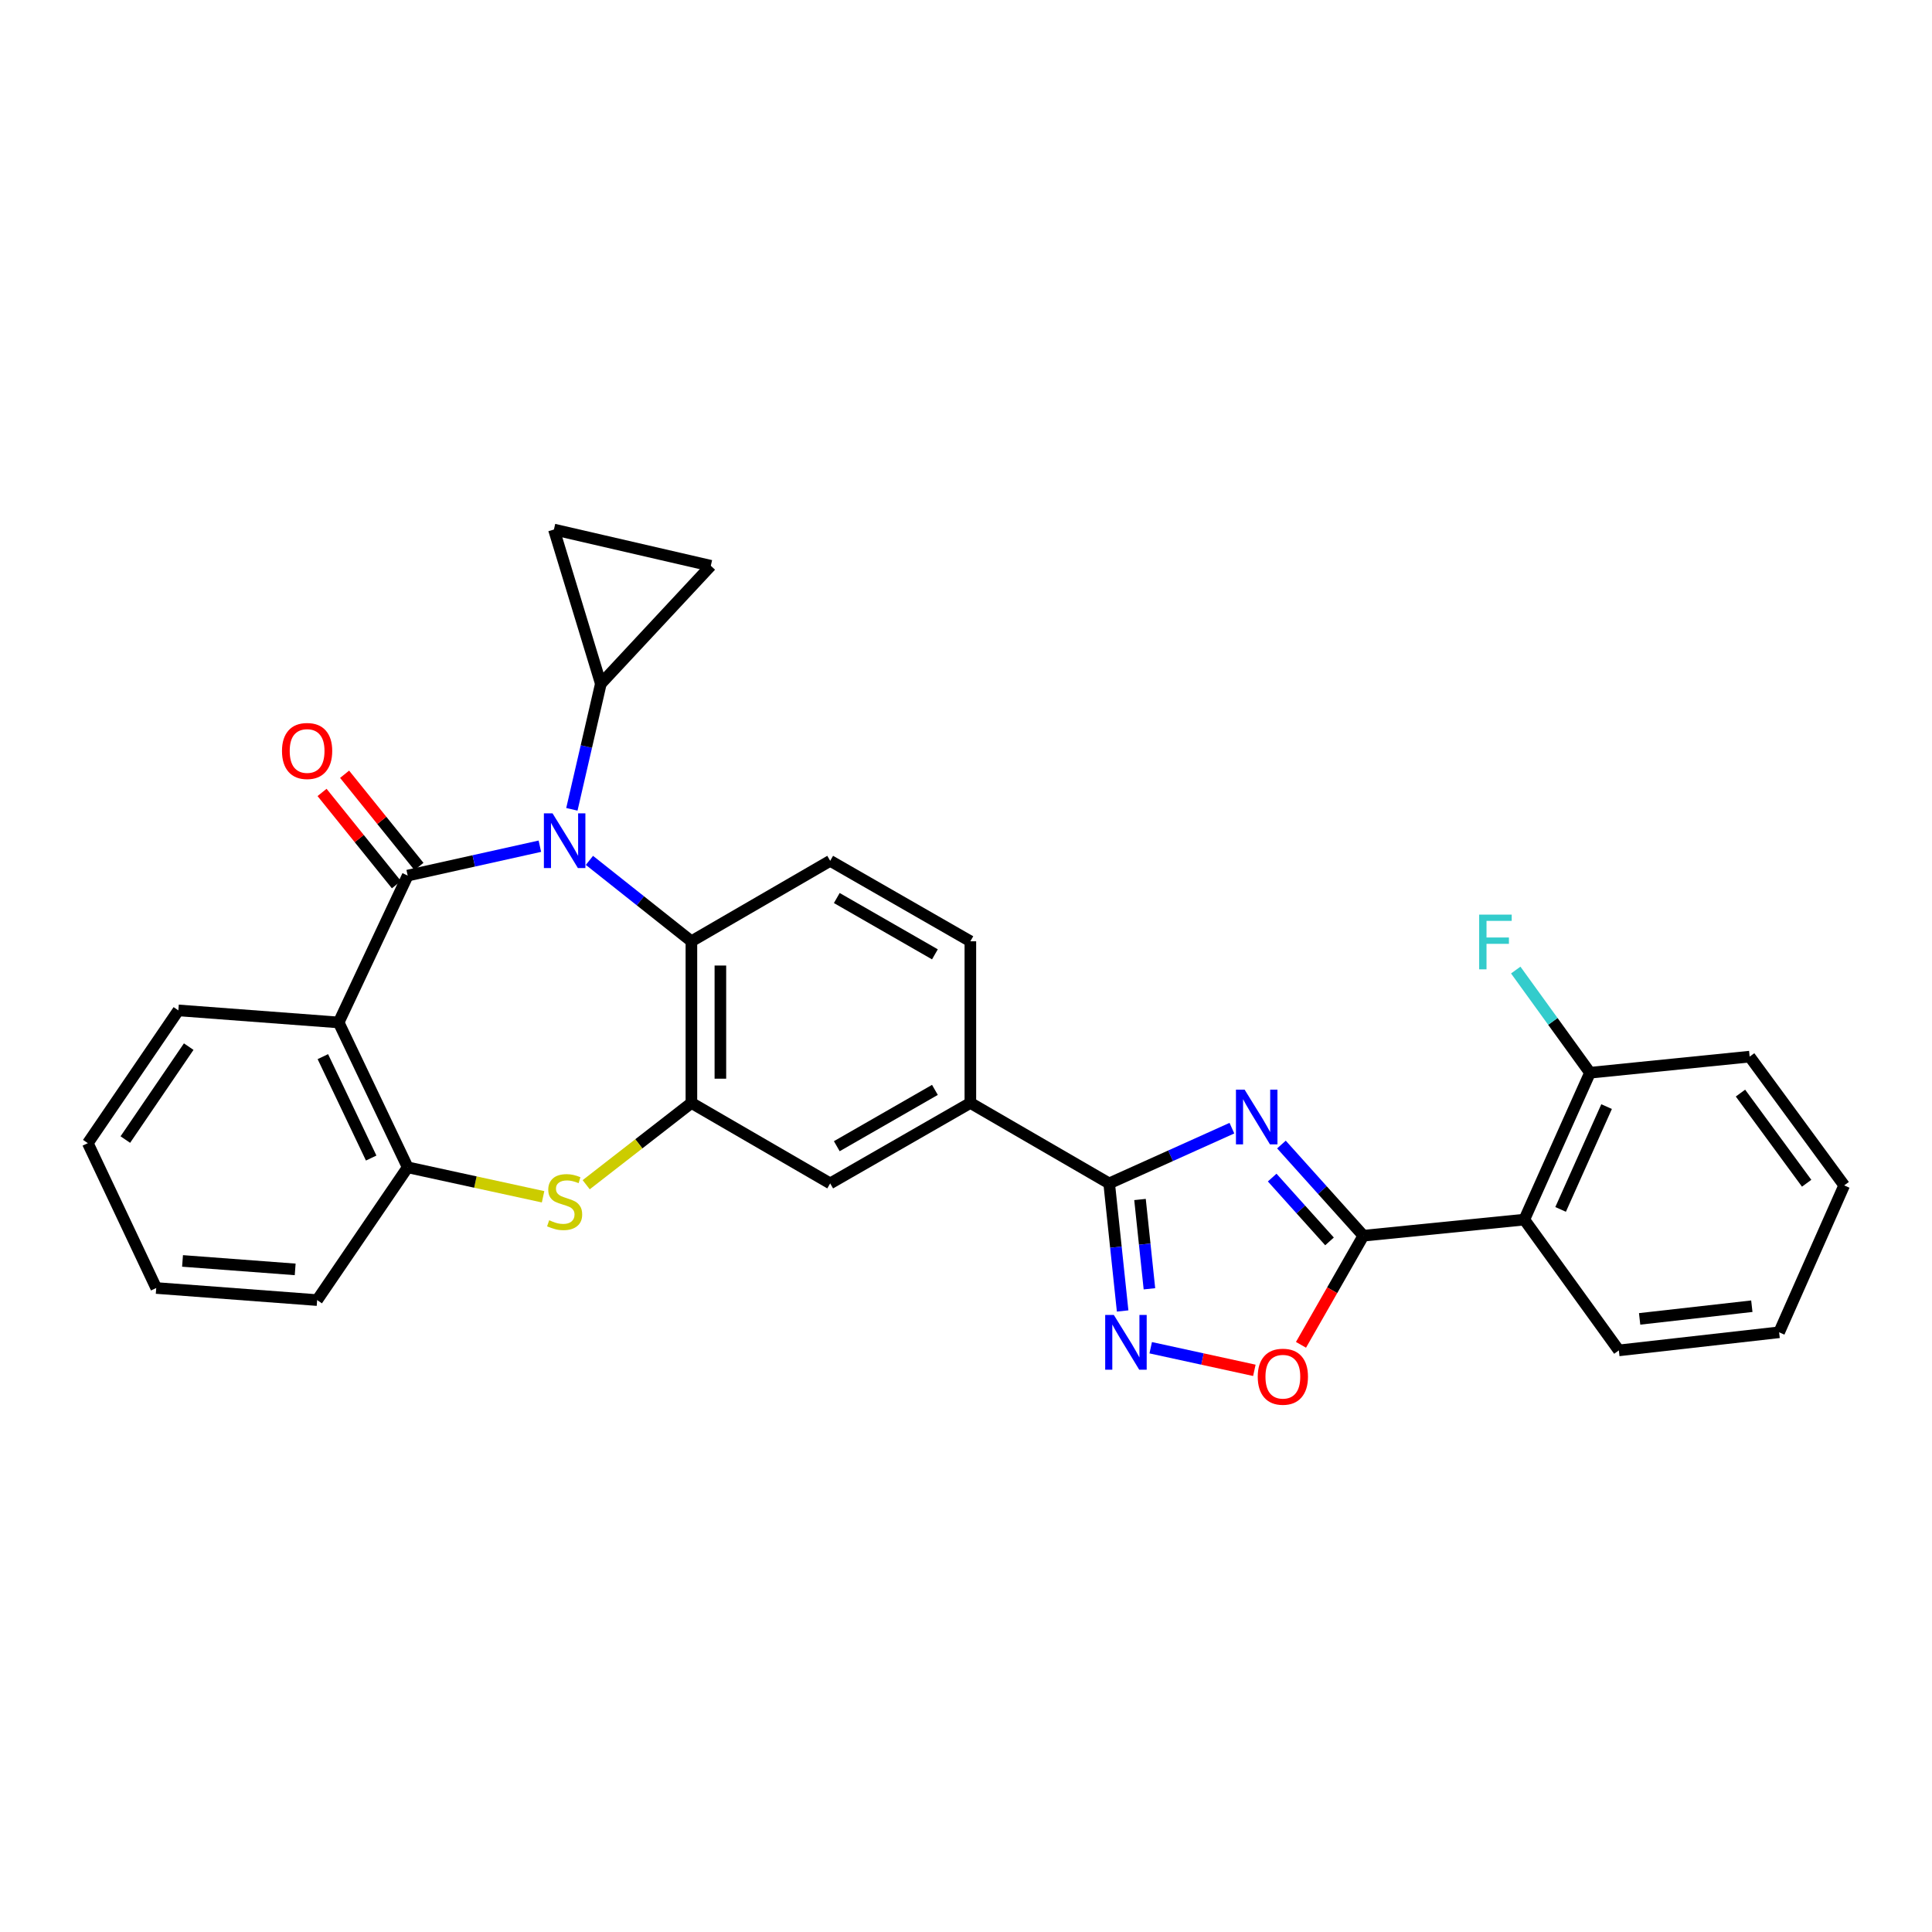 <?xml version='1.0' encoding='iso-8859-1'?>
<svg version='1.1' baseProfile='full'
              xmlns='http://www.w3.org/2000/svg'
                      xmlns:rdkit='http://www.rdkit.org/xml'
                      xmlns:xlink='http://www.w3.org/1999/xlink'
                  xml:space='preserve'
width='1000px' height='1000px' viewBox='0 0 1000 1000'>
<!-- END OF HEADER -->
<rect style='opacity:1.0;fill:#FFFFFF;stroke:none' width='1000' height='1000' x='0' y='0'> </rect>
<path class='bond-0' d='M 211.019,453.202 L 245.227,445.599' style='fill:none;fill-rule:evenodd;stroke:#000000;stroke-width:6px;stroke-linecap:butt;stroke-linejoin:miter;stroke-opacity:1' />
<path class='bond-0' d='M 245.227,445.599 L 279.435,437.997' style='fill:none;fill-rule:evenodd;stroke:#0000FF;stroke-width:6px;stroke-linecap:butt;stroke-linejoin:miter;stroke-opacity:1' />
<path class='bond-3' d='M 211.019,453.202 L 175.287,529.215' style='fill:none;fill-rule:evenodd;stroke:#000000;stroke-width:6px;stroke-linecap:butt;stroke-linejoin:miter;stroke-opacity:1' />
<path class='bond-18' d='M 216.856,448.496 L 197.611,424.625' style='fill:none;fill-rule:evenodd;stroke:#000000;stroke-width:6px;stroke-linecap:butt;stroke-linejoin:miter;stroke-opacity:1' />
<path class='bond-18' d='M 197.611,424.625 L 178.366,400.755' style='fill:none;fill-rule:evenodd;stroke:#FF0000;stroke-width:6px;stroke-linecap:butt;stroke-linejoin:miter;stroke-opacity:1' />
<path class='bond-18' d='M 205.182,457.908 L 185.937,434.037' style='fill:none;fill-rule:evenodd;stroke:#000000;stroke-width:6px;stroke-linecap:butt;stroke-linejoin:miter;stroke-opacity:1' />
<path class='bond-18' d='M 185.937,434.037 L 166.692,410.167' style='fill:none;fill-rule:evenodd;stroke:#FF0000;stroke-width:6px;stroke-linecap:butt;stroke-linejoin:miter;stroke-opacity:1' />
<path class='bond-8' d='M 305.089,445.331 L 331.48,466.27' style='fill:none;fill-rule:evenodd;stroke:#0000FF;stroke-width:6px;stroke-linecap:butt;stroke-linejoin:miter;stroke-opacity:1' />
<path class='bond-8' d='M 331.48,466.27 L 357.871,487.209' style='fill:none;fill-rule:evenodd;stroke:#000000;stroke-width:6px;stroke-linecap:butt;stroke-linejoin:miter;stroke-opacity:1' />
<path class='bond-11' d='M 296.002,418.904 L 303.497,386.408' style='fill:none;fill-rule:evenodd;stroke:#0000FF;stroke-width:6px;stroke-linecap:butt;stroke-linejoin:miter;stroke-opacity:1' />
<path class='bond-11' d='M 303.497,386.408 L 310.992,353.911' style='fill:none;fill-rule:evenodd;stroke:#000000;stroke-width:6px;stroke-linecap:butt;stroke-linejoin:miter;stroke-opacity:1' />
<path class='bond-1' d='M 637.635,583.935 L 605.87,598.231' style='fill:none;fill-rule:evenodd;stroke:#0000FF;stroke-width:6px;stroke-linecap:butt;stroke-linejoin:miter;stroke-opacity:1' />
<path class='bond-1' d='M 605.87,598.231 L 574.105,612.526' style='fill:none;fill-rule:evenodd;stroke:#000000;stroke-width:6px;stroke-linecap:butt;stroke-linejoin:miter;stroke-opacity:1' />
<path class='bond-2' d='M 663.273,592.412 L 684.472,616.007' style='fill:none;fill-rule:evenodd;stroke:#0000FF;stroke-width:6px;stroke-linecap:butt;stroke-linejoin:miter;stroke-opacity:1' />
<path class='bond-2' d='M 684.472,616.007 L 705.67,639.602' style='fill:none;fill-rule:evenodd;stroke:#000000;stroke-width:6px;stroke-linecap:butt;stroke-linejoin:miter;stroke-opacity:1' />
<path class='bond-2' d='M 658.478,609.513 L 673.317,626.029' style='fill:none;fill-rule:evenodd;stroke:#0000FF;stroke-width:6px;stroke-linecap:butt;stroke-linejoin:miter;stroke-opacity:1' />
<path class='bond-2' d='M 673.317,626.029 L 688.156,642.546' style='fill:none;fill-rule:evenodd;stroke:#000000;stroke-width:6px;stroke-linecap:butt;stroke-linejoin:miter;stroke-opacity:1' />
<path class='bond-9' d='M 705.67,639.602 L 788.981,631.271' style='fill:none;fill-rule:evenodd;stroke:#000000;stroke-width:6px;stroke-linecap:butt;stroke-linejoin:miter;stroke-opacity:1' />
<path class='bond-34' d='M 705.67,639.602 L 689.53,667.841' style='fill:none;fill-rule:evenodd;stroke:#000000;stroke-width:6px;stroke-linecap:butt;stroke-linejoin:miter;stroke-opacity:1' />
<path class='bond-34' d='M 689.53,667.841 L 673.39,696.08' style='fill:none;fill-rule:evenodd;stroke:#FF0000;stroke-width:6px;stroke-linecap:butt;stroke-linejoin:miter;stroke-opacity:1' />
<path class='bond-12' d='M 175.287,529.215 L 211.019,604.203' style='fill:none;fill-rule:evenodd;stroke:#000000;stroke-width:6px;stroke-linecap:butt;stroke-linejoin:miter;stroke-opacity:1' />
<path class='bond-12' d='M 167.109,546.914 L 192.121,599.405' style='fill:none;fill-rule:evenodd;stroke:#000000;stroke-width:6px;stroke-linecap:butt;stroke-linejoin:miter;stroke-opacity:1' />
<path class='bond-22' d='M 175.287,529.215 L 92.317,522.975' style='fill:none;fill-rule:evenodd;stroke:#000000;stroke-width:6px;stroke-linecap:butt;stroke-linejoin:miter;stroke-opacity:1' />
<path class='bond-4' d='M 574.105,612.526 L 502.258,570.879' style='fill:none;fill-rule:evenodd;stroke:#000000;stroke-width:6px;stroke-linecap:butt;stroke-linejoin:miter;stroke-opacity:1' />
<path class='bond-5' d='M 574.105,612.526 L 577.589,645.543' style='fill:none;fill-rule:evenodd;stroke:#000000;stroke-width:6px;stroke-linecap:butt;stroke-linejoin:miter;stroke-opacity:1' />
<path class='bond-5' d='M 577.589,645.543 L 581.074,678.559' style='fill:none;fill-rule:evenodd;stroke:#0000FF;stroke-width:6px;stroke-linecap:butt;stroke-linejoin:miter;stroke-opacity:1' />
<path class='bond-5' d='M 590.064,620.857 L 592.503,643.969' style='fill:none;fill-rule:evenodd;stroke:#000000;stroke-width:6px;stroke-linecap:butt;stroke-linejoin:miter;stroke-opacity:1' />
<path class='bond-5' d='M 592.503,643.969 L 594.942,667.08' style='fill:none;fill-rule:evenodd;stroke:#0000FF;stroke-width:6px;stroke-linecap:butt;stroke-linejoin:miter;stroke-opacity:1' />
<path class='bond-10' d='M 595.604,697.582 L 622.43,703.432' style='fill:none;fill-rule:evenodd;stroke:#0000FF;stroke-width:6px;stroke-linecap:butt;stroke-linejoin:miter;stroke-opacity:1' />
<path class='bond-10' d='M 622.43,703.432 L 649.256,709.282' style='fill:none;fill-rule:evenodd;stroke:#FF0000;stroke-width:6px;stroke-linecap:butt;stroke-linejoin:miter;stroke-opacity:1' />
<path class='bond-6' d='M 357.871,570.879 L 357.871,487.209' style='fill:none;fill-rule:evenodd;stroke:#000000;stroke-width:6px;stroke-linecap:butt;stroke-linejoin:miter;stroke-opacity:1' />
<path class='bond-6' d='M 372.867,558.328 L 372.867,499.76' style='fill:none;fill-rule:evenodd;stroke:#000000;stroke-width:6px;stroke-linecap:butt;stroke-linejoin:miter;stroke-opacity:1' />
<path class='bond-16' d='M 357.871,570.879 L 429.702,612.526' style='fill:none;fill-rule:evenodd;stroke:#000000;stroke-width:6px;stroke-linecap:butt;stroke-linejoin:miter;stroke-opacity:1' />
<path class='bond-30' d='M 357.871,570.879 L 330.642,592.044' style='fill:none;fill-rule:evenodd;stroke:#000000;stroke-width:6px;stroke-linecap:butt;stroke-linejoin:miter;stroke-opacity:1' />
<path class='bond-30' d='M 330.642,592.044 L 303.413,613.209' style='fill:none;fill-rule:evenodd;stroke:#CCCC00;stroke-width:6px;stroke-linecap:butt;stroke-linejoin:miter;stroke-opacity:1' />
<path class='bond-7' d='M 281.097,619.453 L 246.058,611.828' style='fill:none;fill-rule:evenodd;stroke:#CCCC00;stroke-width:6px;stroke-linecap:butt;stroke-linejoin:miter;stroke-opacity:1' />
<path class='bond-7' d='M 246.058,611.828 L 211.019,604.203' style='fill:none;fill-rule:evenodd;stroke:#000000;stroke-width:6px;stroke-linecap:butt;stroke-linejoin:miter;stroke-opacity:1' />
<path class='bond-17' d='M 357.871,487.209 L 429.702,445.562' style='fill:none;fill-rule:evenodd;stroke:#000000;stroke-width:6px;stroke-linecap:butt;stroke-linejoin:miter;stroke-opacity:1' />
<path class='bond-19' d='M 788.981,631.271 L 822.981,555.249' style='fill:none;fill-rule:evenodd;stroke:#000000;stroke-width:6px;stroke-linecap:butt;stroke-linejoin:miter;stroke-opacity:1' />
<path class='bond-19' d='M 807.77,625.99 L 831.57,572.775' style='fill:none;fill-rule:evenodd;stroke:#000000;stroke-width:6px;stroke-linecap:butt;stroke-linejoin:miter;stroke-opacity:1' />
<path class='bond-23' d='M 788.981,631.271 L 837.91,698.961' style='fill:none;fill-rule:evenodd;stroke:#000000;stroke-width:6px;stroke-linecap:butt;stroke-linejoin:miter;stroke-opacity:1' />
<path class='bond-14' d='M 310.992,353.911 L 367.91,292.836' style='fill:none;fill-rule:evenodd;stroke:#000000;stroke-width:6px;stroke-linecap:butt;stroke-linejoin:miter;stroke-opacity:1' />
<path class='bond-15' d='M 310.992,353.911 L 286.707,274.083' style='fill:none;fill-rule:evenodd;stroke:#000000;stroke-width:6px;stroke-linecap:butt;stroke-linejoin:miter;stroke-opacity:1' />
<path class='bond-24' d='M 211.019,604.203 L 164.156,672.926' style='fill:none;fill-rule:evenodd;stroke:#000000;stroke-width:6px;stroke-linecap:butt;stroke-linejoin:miter;stroke-opacity:1' />
<path class='bond-13' d='M 502.258,570.879 L 502.258,487.209' style='fill:none;fill-rule:evenodd;stroke:#000000;stroke-width:6px;stroke-linecap:butt;stroke-linejoin:miter;stroke-opacity:1' />
<path class='bond-33' d='M 502.258,570.879 L 429.702,612.526' style='fill:none;fill-rule:evenodd;stroke:#000000;stroke-width:6px;stroke-linecap:butt;stroke-linejoin:miter;stroke-opacity:1' />
<path class='bond-33' d='M 483.909,564.12 L 433.12,593.273' style='fill:none;fill-rule:evenodd;stroke:#000000;stroke-width:6px;stroke-linecap:butt;stroke-linejoin:miter;stroke-opacity:1' />
<path class='bond-31' d='M 367.91,292.836 L 286.707,274.083' style='fill:none;fill-rule:evenodd;stroke:#000000;stroke-width:6px;stroke-linecap:butt;stroke-linejoin:miter;stroke-opacity:1' />
<path class='bond-20' d='M 429.702,445.562 L 502.258,487.209' style='fill:none;fill-rule:evenodd;stroke:#000000;stroke-width:6px;stroke-linecap:butt;stroke-linejoin:miter;stroke-opacity:1' />
<path class='bond-20' d='M 433.12,464.815 L 483.909,493.968' style='fill:none;fill-rule:evenodd;stroke:#000000;stroke-width:6px;stroke-linecap:butt;stroke-linejoin:miter;stroke-opacity:1' />
<path class='bond-21' d='M 822.981,555.249 L 803.762,528.674' style='fill:none;fill-rule:evenodd;stroke:#000000;stroke-width:6px;stroke-linecap:butt;stroke-linejoin:miter;stroke-opacity:1' />
<path class='bond-21' d='M 803.762,528.674 L 784.543,502.098' style='fill:none;fill-rule:evenodd;stroke:#33CCCC;stroke-width:6px;stroke-linecap:butt;stroke-linejoin:miter;stroke-opacity:1' />
<path class='bond-25' d='M 822.981,555.249 L 905.617,546.91' style='fill:none;fill-rule:evenodd;stroke:#000000;stroke-width:6px;stroke-linecap:butt;stroke-linejoin:miter;stroke-opacity:1' />
<path class='bond-26' d='M 92.317,522.975 L 45.455,591.698' style='fill:none;fill-rule:evenodd;stroke:#000000;stroke-width:6px;stroke-linecap:butt;stroke-linejoin:miter;stroke-opacity:1' />
<path class='bond-26' d='M 97.677,541.732 L 64.874,589.838' style='fill:none;fill-rule:evenodd;stroke:#000000;stroke-width:6px;stroke-linecap:butt;stroke-linejoin:miter;stroke-opacity:1' />
<path class='bond-27' d='M 837.91,698.961 L 920.871,689.589' style='fill:none;fill-rule:evenodd;stroke:#000000;stroke-width:6px;stroke-linecap:butt;stroke-linejoin:miter;stroke-opacity:1' />
<path class='bond-27' d='M 848.671,682.654 L 906.743,676.093' style='fill:none;fill-rule:evenodd;stroke:#000000;stroke-width:6px;stroke-linecap:butt;stroke-linejoin:miter;stroke-opacity:1' />
<path class='bond-32' d='M 164.156,672.926 L 80.862,666.67' style='fill:none;fill-rule:evenodd;stroke:#000000;stroke-width:6px;stroke-linecap:butt;stroke-linejoin:miter;stroke-opacity:1' />
<path class='bond-32' d='M 152.785,657.034 L 94.479,652.654' style='fill:none;fill-rule:evenodd;stroke:#000000;stroke-width:6px;stroke-linecap:butt;stroke-linejoin:miter;stroke-opacity:1' />
<path class='bond-35' d='M 905.617,546.91 L 954.545,613.559' style='fill:none;fill-rule:evenodd;stroke:#000000;stroke-width:6px;stroke-linecap:butt;stroke-linejoin:miter;stroke-opacity:1' />
<path class='bond-35' d='M 900.868,565.782 L 935.118,612.436' style='fill:none;fill-rule:evenodd;stroke:#000000;stroke-width:6px;stroke-linecap:butt;stroke-linejoin:miter;stroke-opacity:1' />
<path class='bond-28' d='M 45.455,591.698 L 80.862,666.67' style='fill:none;fill-rule:evenodd;stroke:#000000;stroke-width:6px;stroke-linecap:butt;stroke-linejoin:miter;stroke-opacity:1' />
<path class='bond-29' d='M 920.871,689.589 L 954.545,613.559' style='fill:none;fill-rule:evenodd;stroke:#000000;stroke-width:6px;stroke-linecap:butt;stroke-linejoin:miter;stroke-opacity:1' />
<path  class='atom-1' d='M 285.995 420.988
L 295.275 435.988
Q 296.195 437.468, 297.675 440.148
Q 299.155 442.828, 299.235 442.988
L 299.235 420.988
L 302.995 420.988
L 302.995 449.308
L 299.115 449.308
L 289.155 432.908
Q 287.995 430.988, 286.755 428.788
Q 285.555 426.588, 285.195 425.908
L 285.195 449.308
L 281.515 449.308
L 281.515 420.988
L 285.995 420.988
' fill='#0000FF'/>
<path  class='atom-2' d='M 644.208 564
L 653.488 579
Q 654.408 580.48, 655.888 583.16
Q 657.368 585.84, 657.448 586
L 657.448 564
L 661.208 564
L 661.208 592.32
L 657.328 592.32
L 647.368 575.92
Q 646.208 574, 644.968 571.8
Q 643.768 569.6, 643.408 568.92
L 643.408 592.32
L 639.728 592.32
L 639.728 564
L 644.208 564
' fill='#0000FF'/>
<path  class='atom-6' d='M 576.526 680.627
L 585.806 695.627
Q 586.726 697.107, 588.206 699.787
Q 589.686 702.467, 589.766 702.627
L 589.766 680.627
L 593.526 680.627
L 593.526 708.947
L 589.646 708.947
L 579.686 692.547
Q 578.526 690.627, 577.286 688.427
Q 576.086 686.227, 575.726 685.547
L 575.726 708.947
L 572.046 708.947
L 572.046 680.627
L 576.526 680.627
' fill='#0000FF'/>
<path  class='atom-8' d='M 284.255 631.602
Q 284.575 631.722, 285.895 632.282
Q 287.215 632.842, 288.655 633.202
Q 290.135 633.522, 291.575 633.522
Q 294.255 633.522, 295.815 632.242
Q 297.375 630.922, 297.375 628.642
Q 297.375 627.082, 296.575 626.122
Q 295.815 625.162, 294.615 624.642
Q 293.415 624.122, 291.415 623.522
Q 288.895 622.762, 287.375 622.042
Q 285.895 621.322, 284.815 619.802
Q 283.775 618.282, 283.775 615.722
Q 283.775 612.162, 286.175 609.962
Q 288.615 607.762, 293.415 607.762
Q 296.695 607.762, 300.415 609.322
L 299.495 612.402
Q 296.095 611.002, 293.535 611.002
Q 290.775 611.002, 289.255 612.162
Q 287.735 613.282, 287.775 615.242
Q 287.775 616.762, 288.535 617.682
Q 289.335 618.602, 290.455 619.122
Q 291.615 619.642, 293.535 620.242
Q 296.095 621.042, 297.615 621.842
Q 299.135 622.642, 300.215 624.282
Q 301.335 625.882, 301.335 628.642
Q 301.335 632.562, 298.695 634.682
Q 296.095 636.762, 291.735 636.762
Q 289.215 636.762, 287.295 636.202
Q 285.415 635.682, 283.175 634.762
L 284.255 631.602
' fill='#CCCC00'/>
<path  class='atom-11' d='M 651.006 712.579
Q 651.006 705.779, 654.366 701.979
Q 657.726 698.179, 664.006 698.179
Q 670.286 698.179, 673.646 701.979
Q 677.006 705.779, 677.006 712.579
Q 677.006 719.459, 673.606 723.379
Q 670.206 727.259, 664.006 727.259
Q 657.766 727.259, 654.366 723.379
Q 651.006 719.499, 651.006 712.579
M 664.006 724.059
Q 668.326 724.059, 670.646 721.179
Q 673.006 718.259, 673.006 712.579
Q 673.006 707.019, 670.646 704.219
Q 668.326 701.379, 664.006 701.379
Q 659.686 701.379, 657.326 704.179
Q 655.006 706.979, 655.006 712.579
Q 655.006 718.299, 657.326 721.179
Q 659.686 724.059, 664.006 724.059
' fill='#FF0000'/>
<path  class='atom-19' d='M 145.958 388.707
Q 145.958 381.907, 149.318 378.107
Q 152.678 374.307, 158.958 374.307
Q 165.238 374.307, 168.598 378.107
Q 171.958 381.907, 171.958 388.707
Q 171.958 395.587, 168.558 399.507
Q 165.158 403.387, 158.958 403.387
Q 152.718 403.387, 149.318 399.507
Q 145.958 395.627, 145.958 388.707
M 158.958 400.187
Q 163.278 400.187, 165.598 397.307
Q 167.958 394.387, 167.958 388.707
Q 167.958 383.147, 165.598 380.347
Q 163.278 377.507, 158.958 377.507
Q 154.638 377.507, 152.278 380.307
Q 149.958 383.107, 149.958 388.707
Q 149.958 394.427, 152.278 397.307
Q 154.638 400.187, 158.958 400.187
' fill='#FF0000'/>
<path  class='atom-22' d='M 765.615 473.407
L 782.455 473.407
L 782.455 476.647
L 769.415 476.647
L 769.415 485.247
L 781.015 485.247
L 781.015 488.527
L 769.415 488.527
L 769.415 501.727
L 765.615 501.727
L 765.615 473.407
' fill='#33CCCC'/>
</svg>
